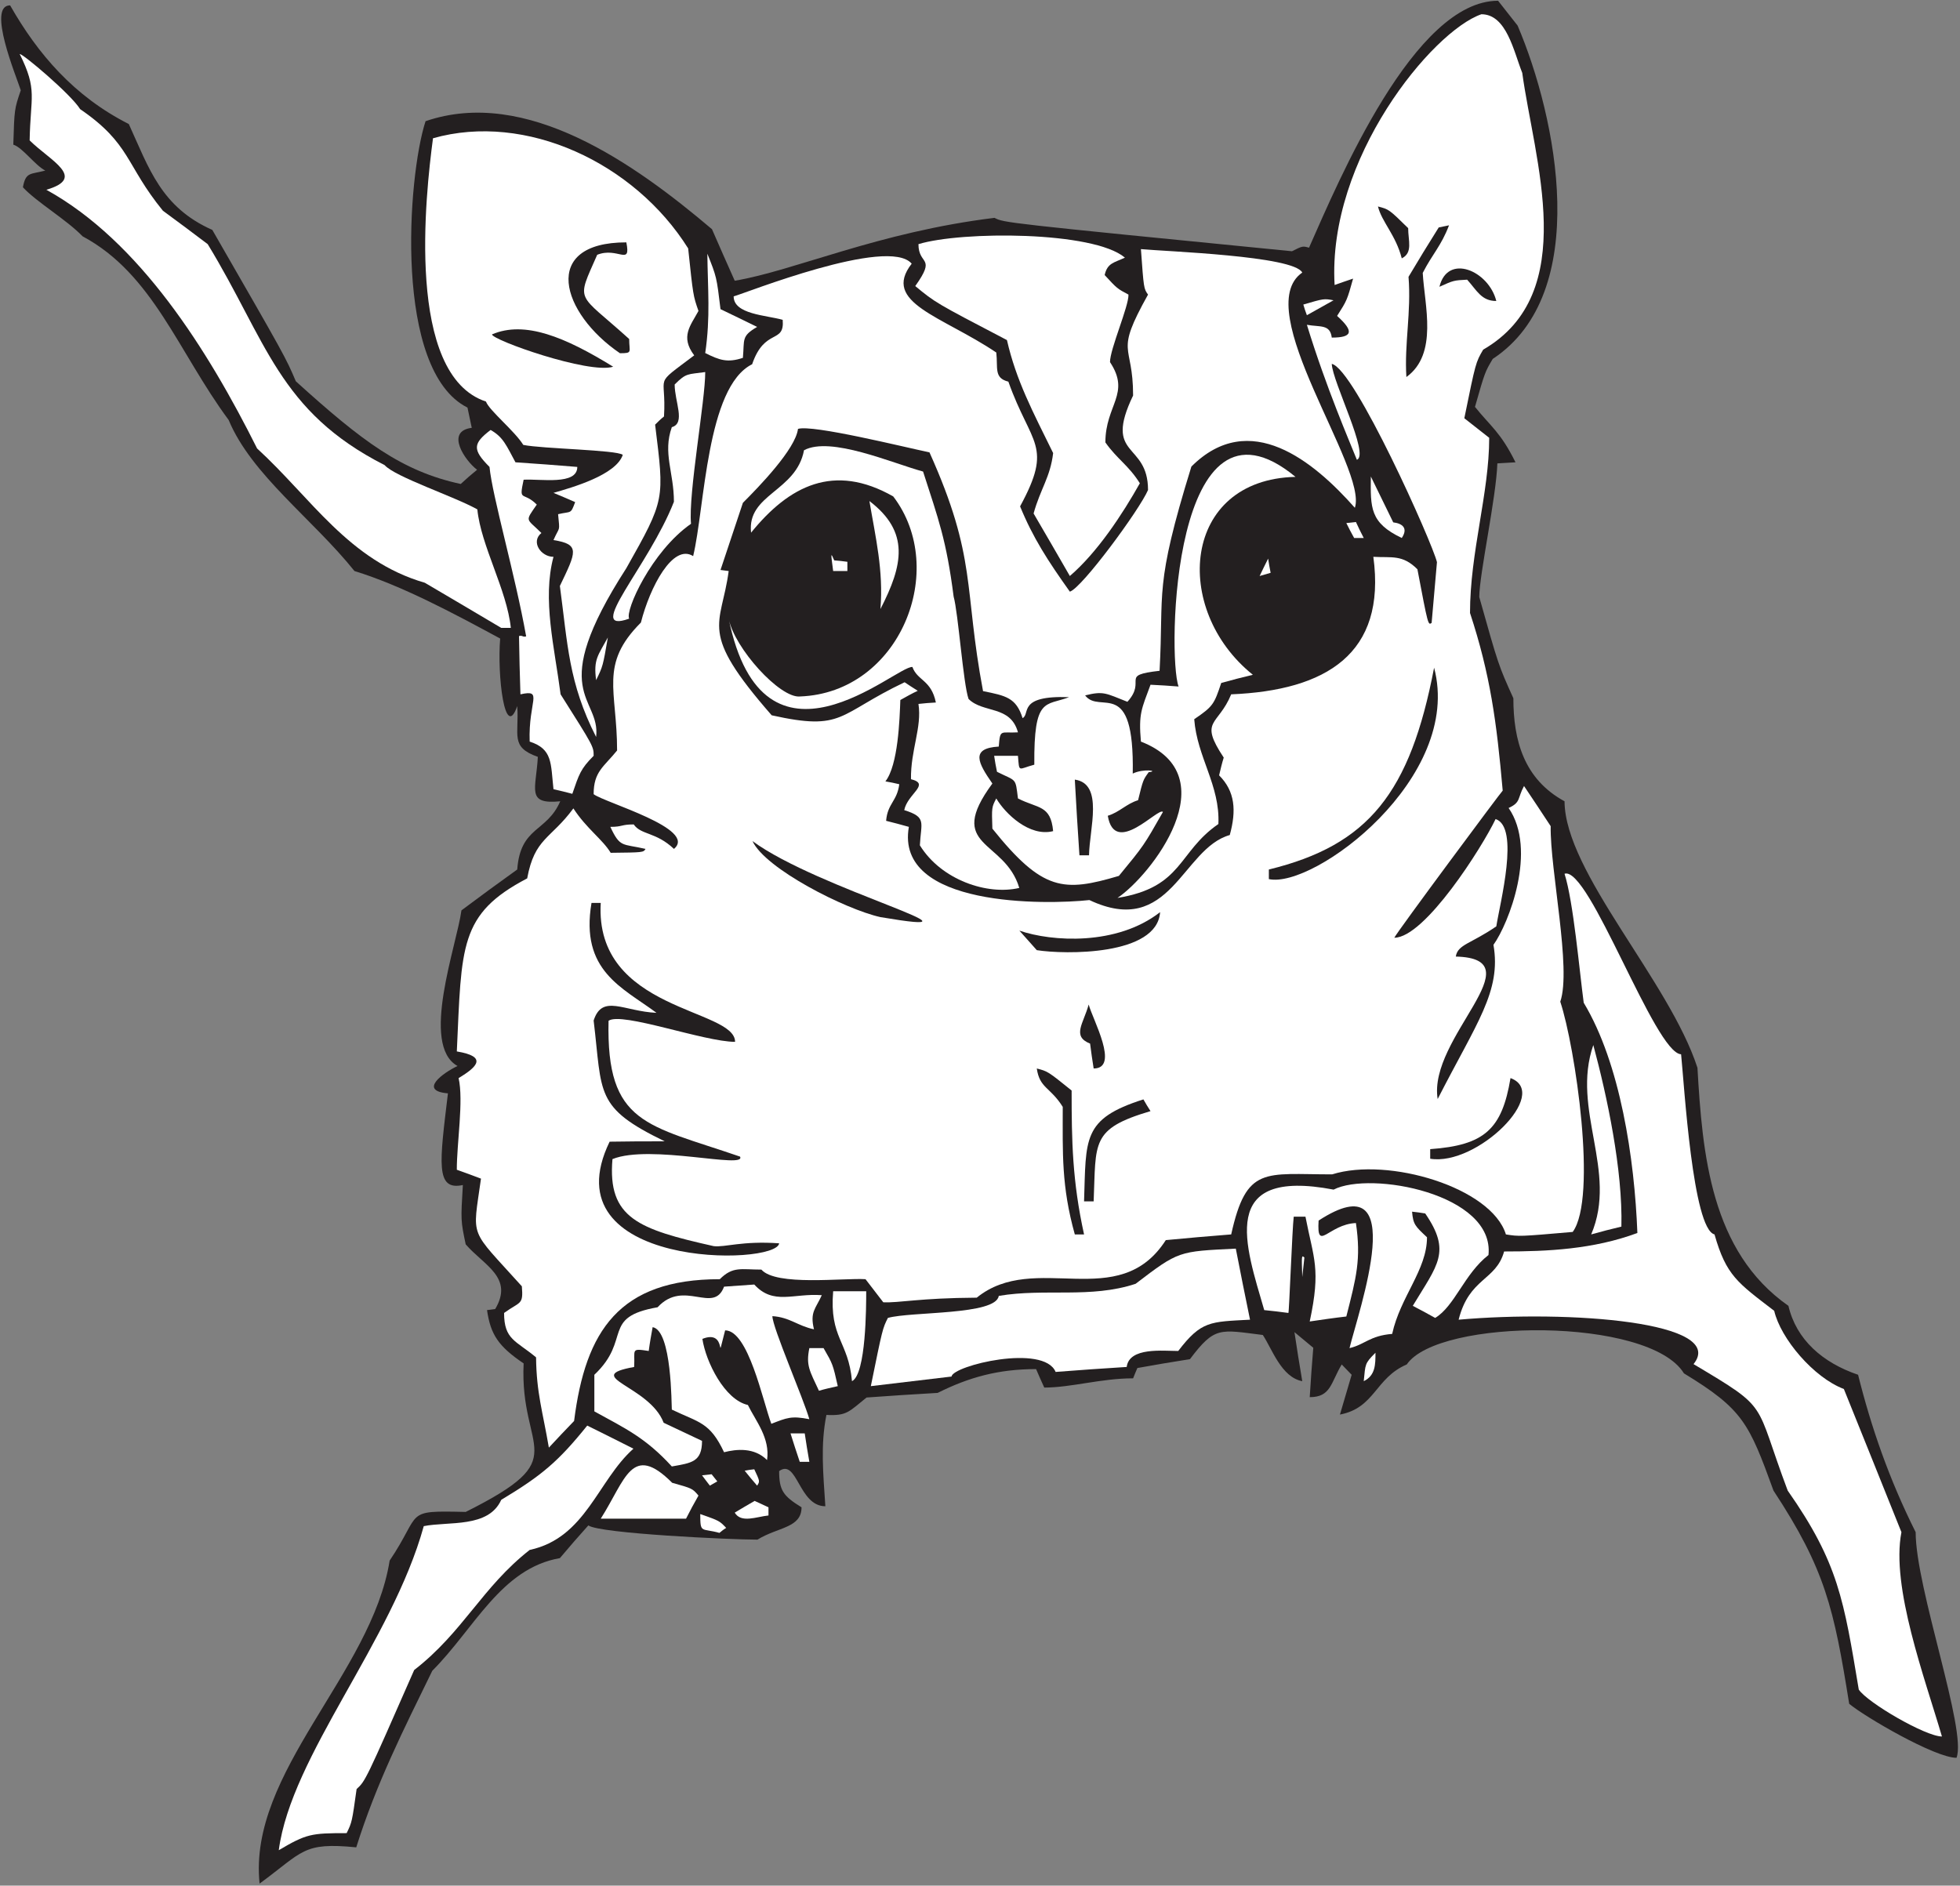 <?xml version="1.0" encoding="UTF-8" standalone="no"?>
<svg
   xmlns:dc="http://purl.org/dc/elements/1.1/"
   xmlns:cc="http://creativecommons.org/ns#"
   xmlns:rdf="http://www.w3.org/1999/02/22-rdf-syntax-ns#"
   xmlns:svg="http://www.w3.org/2000/svg"
   xmlns="http://www.w3.org/2000/svg"
   viewBox="0 0 529.333 509.333"
   height="509.333"
   width="529.333"
   xml:space="preserve"
   id="svg2"
   version="1.1"><rect x="0" y="0" width="529.333" height="509.333" fill="#808080" stroke="none"/><defs
     id="defs6" /><g
     transform="matrix(1.333,0,0,-1.333,0,509.333)"
     id="g10"><g
       transform="scale(0.1)"
       id="g12"><path
         id="path14"
         style="fill:#231f20;fill-opacity:1;fill-rule:nonzero;stroke:none"
         d="M 525.918,4.16 C 502.285,230 752.953,429.844 789.438,658.645 c 66.964,99.355 26.64,101.511 154.082,98.628 223.2,111.606 108.72,118.813 117.36,300.967 -51.12,34.56 -66.958,58.32 -74.161,108 5.039,0.72 10.801,1.44 16.561,2.16 38.16,64.08 -23.042,88.56 -59.76,131.04 -10.082,48.24 -10.082,48.24 -5.762,120.24 -56.274,-12.17 -46.981,45.55 -30.238,185.76 -60.457,5.04 -9.918,41.53 19.437,55.44 -76.316,42.48 -1.437,244.8 7.922,315.36 37.441,28.08 74.881,55.44 113.041,82.8 6.48,87.84 59.76,74.88 87.12,138.24 -69.88,-6.99 -48.92,24.44 -45.36,90 -57.03,20.13 -37.55,44.09 -41.76,102.96 -25.22,-72.41 -40.84,63.37 -34.56,136.8 -97.2,52.56 -199.438,107.28 -295.2,136.8 -84.238,105.12 -208.801,195.12 -254.879,306 -102.242,138.24 -153.359,295.92 -295.922,372.24 -33.761,34.72 -92.636,68.88 -120.957,99.36 5.715,31.45 14.98,25.85 45.355,33.84 -20.879,10.8 -46.078,46.8 -64.801,52.56 2.164,72 2.164,72 15.121,110.16 -9.008,28.27 -69.125,172.08 -21.598,172.08 56.16,-98.64 129.597,-184.32 240.481,-240.48 41.043,-90 65.519,-168.48 169.199,-214.56 148.32,-257.76 148.32,-257.76 169.199,-306.72 134.289,-121.58 214.289,-182.17 334.079,-208.08 10.8,10.08 21.601,19.44 33.125,28.8 -24.118,18.09 -65.485,78.13 -10.801,84.96 -2.879,13.68 -5.762,27.36 -8.645,41.04 -149.758,74.88 -121.679,467.28 -84.961,580.32 203.764,69.84 423.364,-85.68 580.324,-218.88 15.12,-34.56 30.24,-69.12 46.08,-104.4 120.73,20.16 290.65,98.64 526.32,127.44 19.44,-10.08 19.44,-10.08 602.64,-67.68 21.6,10.8 21.6,10.8 34.56,7.2 61.2,138.24 213.12,500.4 383.04,500.4 12.95,-16.56 25.92,-33.12 39.6,-50.4 79.2,-185.76 151.92,-542.16 -50.4,-675.36 -15.84,-26.64 -15.84,-26.64 -36,-97.2 31.68,-39.6 51.84,-51.12 82.08,-112.32 -12.24,-0.72 -24.48,-1.44 -36.72,-2.16 -2.54,-70.59 -36.2,-222.6 -36.72,-270.72 38.88,-138.24 38.88,-138.24 69.13,-205.2 0,-85.68 21.59,-164.16 103.67,-208.8 0.81,-144.22 212.12,-363.76 269.28,-540.01 10.08,-174.23 26.64,-372.23 184.32,-482.39 15.84,-68.4 69.12,-115.2 141.12,-139.68 26.65,-106.555 62.64,-210.962 116.65,-318.962 0,-113.758 104.39,-401.758 82.79,-457.195 -43.92,0 -186.48,83.516 -217.44,109.434 -30.96,192.961 -48.24,272.168 -153.37,432.003 -49.67,136.793 -61.91,164.879 -181.43,237.59 -70.29,114.72 -497.82,111.97 -561.6,18.02 -64.08,-27.37 -64.08,-87.848 -135.36,-101.527 7.92,27.363 15.84,53.987 23.76,80.637 -7.2,7.2 -13.68,14.4 -20.16,20.89 -22.31,-37.2 -21.84,-66.246 -64.8,-66.246 2.16,33.836 4.32,66.956 7.2,100.076 -12.95,10.8 -25.92,21.6 -38.16,31.68 5.04,-33.12 10.08,-66.24 15.84,-99.37 -42.48,7.93 -61.2,65.54 -79.92,93.61 -87.12,10.8 -97.2,18 -147.6,-48.96 -36,-5.75 -71.28,-11.52 -106.56,-18 -2.88,-6.48 -5.77,-13.68 -8.64,-20.88 -64.8,0 -125.28,-18.72 -180,-18.72 -5.76,12.95 -11.52,25.2 -16.56,37.44 -76.32,0 -136.08,-16.56 -199.44,-48.243 -48.24,-2.879 -96.48,-5.762 -144,-9.356 -36,-28.801 -39.6,-37.441 -81.36,-35.281 -12.24,-61.203 -6.48,-118.078 -2.16,-185.039 -54.11,0 -56.88,97.371 -93.6,71.277 0,-38.879 7.92,-50.398 45.36,-73.437 0,-42.161 -48.1,-39.891 -89.28,-65.516 -54,0 -318.96,12.234 -342.72,28.797 -19.44,-21.602 -38.88,-43.926 -57.6,-66.238 C 1014.8,642.805 960.801,520.398 875.84,435.438 816.801,314.48 762.797,207.922 721.758,77.598 613.043,88.398 614.477,68.953 525.918,4.16 v 0" /><path
         id="path16"
         style="fill:#ffffff;fill-opacity:1;fill-rule:nonzero;stroke:none"
         d="m 564.801,71.836 c 25.488,192.012 228.937,422.195 293.758,656.641 50.402,10.078 131.043,-4.317 156.961,53.281 81.36,48.965 115.2,77.043 174.24,150.476 30.96,-15.113 61.92,-30.957 93.6,-46.796 C 1210.64,820.645 1186.88,704.719 1073.12,680.246 976.641,604.641 938.48,513.918 839.121,436.875 740.48,212.234 740.48,212.234 722.48,195.684 c -9.359,-66.961 -9.359,-66.961 -20.16,-89.289 -72,0 -81.359,-1.434 -137.519,-34.559 v 0" /><path
         id="path18"
         style="fill:#ffffff;fill-opacity:1;fill-rule:nonzero;stroke:none"
         d="M 3765.92,397.273 C 3735.68,578 3724.88,653.605 3621.93,800.48 c -69.13,183.602 -33.86,162.723 -190.8,256.32 69.04,85.58 -251.58,109.84 -475.93,90 21.6,85.68 75.6,78.48 92.16,138.24 87.84,0 180.71,4.32 270,37.44 -5.76,150.48 -34.56,343.44 -108.72,466.56 -8.64,64.07 -20.87,205.2 -38.88,261.36 49.55,17.21 182.99,-364.04 236.16,-365.76 6.46,-64 23.66,-354.03 67.69,-365.04 23.75,-83.51 46.79,-97.92 120.95,-154.8 12.96,-56.16 79.92,-135.36 141.12,-158.41 38.88,-96.468 77.76,-192.952 116.64,-290.152 -21.6,-110.879 47.52,-295.918 82.07,-414.004 -33.15,0 -150.78,68.508 -168.47,95.039 v 0" /><path
         id="path20"
         style="fill:#ffffff;fill-opacity:1;fill-rule:nonzero;stroke:none"
         d="m 1457.6,714.805 c -36.88,10.234 -38.88,-2.024 -38.88,38.156 38.88,-13.684 38.88,-13.684 52.56,-28.078 -5.04,-2.879 -9.36,-6.485 -13.68,-10.078 v 0" /><path
         id="path22"
         style="fill:#ffffff;fill-opacity:1;fill-rule:nonzero;stroke:none"
         d="m 1217.12,743.605 c 50.4,79.2 62.64,154.793 144.72,72.711 41.04,-11.511 41.04,-11.511 53.28,-25.918 -8.64,-15.117 -17.28,-30.957 -25.2,-46.793 -57.6,0 -115.2,0 -172.8,0 v 0" /><path
         id="path24"
         style="fill:#ffffff;fill-opacity:1;fill-rule:nonzero;stroke:none"
         d="m 1488.56,755.84 c 12.96,7.922 26.64,15.84 40.32,23.762 9.36,-4.321 18.72,-8.645 28.08,-12.961 0,-5.039 0,-10.801 0,-16.563 -24.71,-2.558 -55.25,-16.16 -68.4,5.762 v 0" /><path
         id="path26"
         style="fill:#ffffff;fill-opacity:1;fill-rule:nonzero;stroke:none"
         d="m 1438.16,810.559 c -5.76,7.207 -10.8,14.402 -15.84,20.879 6.48,0.718 12.96,1.445 19.44,2.167 3.6,-4.328 7.2,-9.367 11.52,-14.406 -5.04,-2.883 -10.08,-5.761 -15.12,-8.64 v 0" /><path
         id="path28"
         style="fill:#ffffff;fill-opacity:1;fill-rule:nonzero;stroke:none"
         d="m 1533.92,810.559 c -8.64,10.086 -17.28,20.164 -25.2,30.242 6.48,1.433 12.96,2.16 19.44,2.883 11.52,-24.485 11.52,-24.485 5.76,-33.125 v 0" /><path
         id="path30"
         style="fill:#ffffff;fill-opacity:1;fill-rule:nonzero;stroke:none"
         d="m 1361.12,849.441 c -53.28,58.325 -94.32,77.043 -156.96,111.594 0,25.203 0,49.685 0,74.165 76.32,72 12.96,116.64 128.16,136.8 53.28,57.91 113.33,-15.07 134.64,41.76 20.16,1.44 40.32,2.88 61.2,4.31 38.88,-42.47 79.2,-17.27 136.8,-21.59 -12.24,-27.36 -24.48,-33.84 -15.84,-69.12 -32.4,6.48 -48.96,24.48 -84.24,26.64 0,-22.7 62.51,-165.746 74.88,-208.805 -36.72,7.207 -45.36,2.879 -77.04,-9.355 -17.39,46.379 -46.48,189.36 -93.6,189.36 -21.03,-79.93 7.7,4.23 -46.08,-17.28 7.01,-46.74 45.2,-123.486 92.16,-133.916 15.84,-32.402 45.36,-66.961 38.88,-111.602 -25.92,25.918 -61.92,22.317 -87.12,15.84 -28.8,61.199 -50.4,59.758 -105.84,86.399 -0.81,8.015 0.32,160.499 -38.88,167.039 -2.88,-15.84 -5.76,-31.68 -7.92,-48.24 -37.51,5.77 -27.44,2.99 -29.52,-32.4 -108.8,-19.78 31.2,-37.61 59.76,-113.04 25.92,-12.238 51.84,-24.484 77.76,-36.723 0,-42.808 -21.3,-44.746 -61.2,-51.836 v 0" /><path
         id="path32"
         style="fill:#ffffff;fill-opacity:1;fill-rule:nonzero;stroke:none"
         d="m 1620.32,858.801 c -6.48,19.441 -12.96,38.875 -18.72,57.594 9.36,0 18.72,0 28.8,0 2.88,-18.719 5.76,-38.153 9.36,-57.594 -6.48,0 -12.96,0 -19.44,0 v 0" /><path
         id="path34"
         style="fill:#ffffff;fill-opacity:1;fill-rule:nonzero;stroke:none"
         d="m 1112,887.598 c -12.24,72.004 -25.2,110.879 -25.92,182.882 -41.14,34.29 -64.8,35.75 -64.8,90 33.13,23.93 39.2,15.54 36,54 -108.003,120.24 -100.077,93.59 -82.803,218.16 -16.555,6.48 -33.122,12.24 -48.957,18 -0.247,52.11 14.074,140.23 3.601,185.75 38.676,23.22 58.375,43.69 -3.601,54.01 9.933,213.49 4.324,278.28 142.56,350.64 15.12,82.08 47.52,79.2 93.6,141.84 26.64,-41.04 59.04,-62.64 75.6,-90 66.24,0.72 66.24,0.72 70.56,7.92 -47.35,10.92 -51.32,1.88 -71.28,44.64 25.2,0 21.42,4.95 47.35,4.95 15.11,-21.76 44.81,-14.8 81.53,-49.59 48.76,40.64 -141.26,94 -162.72,110.88 0,46.08 20.88,55.44 47.52,88.56 0,122.4 -36.72,174.24 48.24,259.2 18.34,72.31 64.89,160.65 105.84,134.64 23.76,97.92 26.64,342.72 119.52,388.8 25.5,74.62 66.07,40.14 61.92,90 -33.64,9.51 -99.36,11.01 -99.36,47.52 20.16,5.04 313.2,122.4 360.72,66.24 -61.73,-79.19 61.57,-106.07 171.36,-180 3.62,-31.4 -5.29,-51.6 24.48,-59.04 46.08,-129.6 91.44,-128.16 23.76,-252.72 25.92,-63.36 56.16,-110.16 100.8,-172.8 23.76,6.48 141.12,165.6 158.4,205.92 0,98.64 -91.44,64.08 -30.24,191.52 0,108.72 -38.88,80.64 30.24,204.48 -8.65,12.24 -8.65,12.24 -14.4,92.16 50.74,-4.83 309.89,-13.54 326.88,-47.52 -107.84,-74.46 133.41,-397.7 106.56,-476.64 -83.52,94.32 -213.12,201.6 -331.2,83.52 -76.06,-246.02 -55.51,-250.97 -64.44,-413.82 -82.8,-9.36 -24.84,-18.18 -65.16,-62.82 -43.91,17.28 -48.24,22.32 -85.68,12.96 30.02,-39.87 100.06,41.18 96.48,-158.4 22.31,10.8 54,5.04 32.4,2.88 -11.52,-15.84 -11.52,-15.84 -21.6,-56.88 -23.76,-7.2 -37.62,-24.3 -61.38,-31.5 14.31,-84.1 102.71,18.27 111.78,7.74 -38.89,-68.4 -38.89,-68.4 -89.28,-129.6 -111.96,-33.13 -154.29,-31.4 -256.32,95.76 -1.44,43.2 -1.44,43.2 7.92,61.2 17.97,-30.72 67.48,-78.5 115.2,-66.24 -4.97,53.42 -30.59,45.36 -71.28,66.24 -5.38,43.05 -2.41,33.97 -42.48,54 -2.15,10.8 -4.32,21.6 -5.76,32.4 15.84,0 31.68,0 48.24,0 2.92,-35.09 -0.27,-26.9 33.12,-18 -1.02,138.07 22.18,118.5 70.57,136.8 -105.52,3.95 -77.91,-34.05 -94.33,-42.48 -12.97,41.52 -34.15,45.53 -80.1,54.72 -39.73,210.72 -11.6,268.19 -108.54,483.84 -51.84,10.8 -237.6,56.88 -266.4,47.52 -5.04,-41.04 -79.2,-117.36 -111.6,-149.76 -15.12,-45.36 -30.24,-90.72 -45.36,-136.08 5.04,-0.72 10.8,-1.44 16.56,-2.16 -15.11,-113.62 -63.13,-120.37 87.12,-292.32 146.92,-32.65 132.94,2.04 269.28,66.96 8.64,-5.76 17.28,-11.52 26.64,-17.28 -12.24,-5.76 -23.76,-12.24 -35.28,-18.72 -1.44,-38.88 -4.32,-131.76 -30.24,-164.88 9.36,-1.44 18.72,-3.6 28.08,-5.76 -4.32,-34.56 -23.76,-38.88 -26.64,-74.16 15.12,-3.6 30.24,-7.92 46.08,-12.24 -28.8,-163.43 279.36,-157.8 365.76,-148.32 164.88,-77.76 187.2,104.4 284.4,131.76 13.68,49.68 10.8,88.56 -21.6,120.96 2.88,12.24 5.76,24.48 9.36,36 -51.12,77.04 -11.51,63.36 15.12,128.16 192.24,7.92 314.64,82.08 288,278.64 37.44,-2.16 59.04,5.04 89.28,-25.2 21.6,-113.76 21.6,-113.76 28.8,-108.72 3.6,41.04 7.2,82.08 10.8,123.12 -8.89,38.37 -167.24,392.5 -213.12,401.76 1.47,-36.67 77.25,-184.71 50.84,-194.31 -14.36,36.21 -61.94,145.28 -101.23,273.51 27.12,-4.93 46.96,1.58 50.39,-25.92 41.9,0 46.02,12.22 10.8,43.92 20.16,31.68 20.16,31.68 32.4,75.6 -12.96,-4.32 -25.2,-8.64 -37.44,-12.96 -15.08,255.92 198.1,514.49 297.36,548.64 51.12,0 65.52,-75.6 82.8,-118.8 23.76,-174.96 118.8,-446.4 -79.2,-560.88 -15.12,-25.92 -15.12,-25.92 -38.16,-138.96 16.56,-12.96 33.12,-25.92 50.4,-39.6 0,-112.32 -38.88,-231.84 -38.88,-354.96 41.04,-124.56 53.99,-221.04 66.24,-360 -2.49,-1.45 -214.45,-286.75 -219.6,-298.08 61.92,0 178.56,184.32 205.2,240.48 49.45,-16.48 8.74,-170.46 1.44,-217.44 -51.13,-35.29 -78.34,-36.58 -82.08,-61.2 164.71,-4.18 -56.87,-164.41 -36.73,-288.72 79.13,155.04 129.25,218.21 113.05,312.48 30.93,43.12 89.27,192.64 30.69,277.29 25.2,11.52 17.55,19.35 31.23,44.55 18,-26.64 36,-54 54,-81.36 -1.43,-88.56 42.48,-288.72 19.45,-355.68 30.23,-91.44 75.59,-397.44 25.19,-466.56 -108,-9.36 -108,-9.36 -135.36,-5.04 -29.27,95.13 -238.32,157.42 -352.08,121.68 -136.8,0 -173.52,18 -204.48,-121.68 -44.64,-3.6 -88.56,-7.2 -132.47,-11.53 -95.77,-149.03 -264.97,-20.87 -383.05,-116.63 -117.36,-0.72 -156.24,-10.8 -189.36,-9.36 -12.24,15.84 -24.48,31.68 -36,46.8 -44.32,2.84 -181.25,-14.5 -210.96,19.44 -41.04,0 -57.6,7.2 -84.24,-19.44 -203.76,0 -272.16,-104.4 -295.2,-287.278 -17.28,-17.997 -34.56,-36.004 -51.12,-54.004 v 0" /><path
         id="path36"
         style="fill:#ffffff;fill-opacity:1;fill-rule:nonzero;stroke:none"
         d="m 1659.2,1002.8 c -18.72,40.33 -26.64,51.12 -19.44,86.4 9.36,0 18.72,0 28.8,0 18.72,-32.4 18.72,-32.4 28.8,-77.04 -12.96,-2.88 -25.92,-5.77 -38.16,-9.36 v 0" /><path
         id="path38"
         style="fill:#ffffff;fill-opacity:1;fill-rule:nonzero;stroke:none"
         d="m 1764.32,1012.16 c 23.76,116.64 23.76,116.64 34.56,138.24 47.3,13.27 219.01,5.24 224.64,44.64 93.6,15.84 185.76,-5.76 277.2,24.48 87.83,66.96 86.4,65.52 203.04,71.28 9.37,-47.52 18.72,-95.76 28.8,-144 -80.63,-4.32 -98.64,-2.16 -145.44,-63.36 -30.88,0 -99.33,8.14 -104.41,-32.4 -48.23,-2.88 -96.47,-6.48 -143.99,-10.08 -23.93,57.45 -208.16,13.02 -210.96,-9.36 -54.72,-6.48 -109.44,-12.96 -163.44,-19.44 v 0" /><path
         id="path40"
         style="fill:#ffffff;fill-opacity:1;fill-rule:nonzero;stroke:none"
         d="m 1726.16,1022.23 c -7.2,81.38 -46.08,87.13 -38.16,182.17 22.32,0 44.64,0 66.96,0 0,-29.95 -0.14,-167.83 -28.8,-182.17 v 0" /><path
         id="path42"
         style="fill:#ffffff;fill-opacity:1;fill-rule:nonzero;stroke:none"
         d="m 2762.96,1022.23 c 3.6,34.57 1.44,35.29 23.76,57.61 0,-23.75 0,-46.08 -23.76,-57.61 v 0" /><path
         id="path44"
         style="fill:#ffffff;fill-opacity:1;fill-rule:nonzero;stroke:none"
         d="m 2734.16,1089.2 c 17.97,74.39 126.58,381.48 -62.64,258.48 -4.1,-65.66 19.94,-7.36 75.6,-5.04 10.8,-73.44 0.72,-110.16 -19.44,-189.36 -25.2,-2.88 -49.68,-6.48 -74.16,-10.08 23.04,107.28 7.92,126.72 -8.64,212.4 -7.92,0 -15.84,0 -23.75,0 -3.03,-23.97 -9.27,-193.31 -10.81,-195.12 -16.56,2.16 -33.12,4.32 -48.96,5.76 -37.57,129.87 -96.23,289.33 140.57,244.14 74.26,38.23 326.61,-8.27 313.75,-132.54 -48.96,-38.16 -68.41,-103.68 -108,-127.44 -15.12,8.64 -30.24,16.56 -45.36,24.48 50.39,83.52 78.48,109.44 25.2,187.2 -9.36,1.44 -18,2.88 -26.64,3.6 2.16,-25.92 6.48,-29.52 30.25,-51.84 0,-66.24 -54.01,-120.23 -70.57,-195.84 -45.36,-3.6 -55.44,-21.61 -86.4,-28.8 v 0" /><path
         id="path46"
         style="fill:#ffffff;fill-opacity:1;fill-rule:nonzero;stroke:none"
         d="m 2638.4,1233.2 c -1.44,44.64 -1.44,44.64 4.31,39.6 -1.43,-12.96 -2.87,-25.92 -4.31,-39.6 v 0" /><path
         id="path48"
         style="fill:#231f20;fill-opacity:1;fill-rule:nonzero;stroke:none"
         d="m 1235.12,1507.52 c 36.72,0.72 74.16,0.72 111.6,0.72 -142.56,69.12 -126,95.76 -144,244.8 17.47,54.25 60.71,18.62 127.39,15.55 -69.33,51.52 -154.99,85.06 -131.71,222.77 5.76,0 12.24,0 18.72,0 -12.87,-219.94 272.16,-213.32 272.16,-281.52 -62.64,0 -229.68,61.42 -256.32,42.7 -5.04,-210.96 78.48,-210.46 266.4,-275.27 13.52,-25.94 -182.09,25.87 -258.48,-5.04 -10.36,-119.81 52.81,-142.19 205.2,-176.39 23.31,-2.66 56.81,10.98 132.48,5.76 -5.49,-46.48 -468.8,-52.03 -343.44,205.92 v 0" /><path
         id="path50"
         style="fill:#231f20;fill-opacity:1;fill-rule:nonzero;stroke:none"
         d="m 2177.6,1319.6 c -27.35,97.92 -24.47,164.16 -24.47,258.47 -25.21,40.33 -46.81,37.45 -52.57,77.77 22.32,-5.76 22.32,-5.76 70.57,-44.64 0,-102.24 1.43,-183.6 25.19,-291.6 -6.48,0 -12.96,0 -18.72,0 v 0" /><path
         id="path52"
         style="fill:#ffffff;fill-opacity:1;fill-rule:nonzero;stroke:none"
         d="m 3223.76,1319.6 c 54.72,128.17 -41.05,252.72 4.31,383.76 28.09,-104.4 59.77,-253.44 56.89,-367.92 -20.88,-5.04 -41.04,-10.08 -61.2,-15.84 v 0" /><path
         id="path54"
         style="fill:#231f20;fill-opacity:1;fill-rule:nonzero;stroke:none"
         d="m 2196.32,1386.56 c 4.32,127.44 -4.32,167.05 120.24,206.64 4.32,-7.92 9.36,-15.84 14.4,-23.76 -121.68,-36 -110.16,-62.64 -115.2,-182.88 -6.48,0 -12.96,0 -19.44,0 v 0" /><path
         id="path56"
         style="fill:#231f20;fill-opacity:1;fill-rule:nonzero;stroke:none"
         d="m 2897.6,1472.96 c 0,6.48 0,12.96 0,19.44 110.17,7.92 145.44,40.31 162.72,143.99 82.2,-30.41 -67.84,-178.77 -162.72,-163.43 v 0" /><path
         id="path58"
         style="fill:#231f20;fill-opacity:1;fill-rule:nonzero;stroke:none"
         d="m 2215.76,1655.84 c -2.88,17.29 -5.04,33.84 -7.21,50.4 -37.49,15 -13.46,40.38 -2.87,79.2 8.11,-30.31 63.43,-129.6 10.08,-129.6 v 0" /><path
         id="path60"
         style="fill:#231f20;fill-opacity:1;fill-rule:nonzero;stroke:none"
         d="m 2100.56,1895.6 c -12.24,13.68 -23.76,26.64 -35.28,39.6 65.74,-22.63 197.5,-31.03 285.12,37.44 -6.09,-88.82 -193.54,-85.96 -249.84,-77.04 v 0" /><path
         id="path62"
         style="fill:#231f20;fill-opacity:1;fill-rule:nonzero;stroke:none"
         d="m 1783.76,1962.56 c -71.28,15.84 -233.28,97.92 -259.2,154.08 132.21,-97.6 512.16,-196.74 259.2,-154.08 v 0" /><path
         id="path64"
         style="fill:#ffffff;fill-opacity:1;fill-rule:nonzero;stroke:none"
         d="m 1863.68,2108 c 2.22,46.57 14.58,56.91 -31.68,71.36 6.65,33.24 54.02,52.58 13.65,62.67 -0.81,59.26 22.5,104.7 15.15,152.53 11.52,1.44 23.04,2.16 35.28,2.88 -9.36,46.08 -37.44,43.92 -47.52,72 -33.32,2.97 -301.66,-247.95 -372.24,97.92 11.23,-59.36 104.09,-162.15 144.72,-157.68 202.01,7.6 301.84,257.19 188.64,405.36 -120.24,68.4 -210.96,21.6 -288,-73.44 -8.64,78.48 91.44,82.8 107.28,167.04 54,28.8 177.84,-25.92 241.2,-43.2 31.3,-97.2 47.11,-138.24 61.92,-253.44 9.36,-33.12 19.44,-177.12 30.24,-207.36 29.52,-29.52 84.95,-12.24 100.08,-67.68 -35.31,-2.08 -36.05,7.93 -38.88,-28.8 -57.93,-3.41 -42.17,-32.89 -12.96,-74.88 -96.48,-131.04 25,-112.21 54.52,-211.57 -64.16,-15.26 -157.78,15.67 -201.4,86.29 v 0" /><path
         id="path66"
         style="fill:#ffffff;fill-opacity:1;fill-rule:nonzero;stroke:none"
         d="m 2264,2001.44 c 67.41,44.94 225.81,247.33 47.52,316.8 -5.04,56.88 1.44,66.24 19.44,115.2 18.72,-0.72 37.44,-2.16 56.88,-3.6 -22.91,60.57 -13.29,631.43 236.88,424.8 -229.86,-5.34 -251.24,-268.82 -86.4,-401.04 -21.6,-5.04 -43.2,-10.8 -64.08,-16.56 -14.4,-43.2 -16.56,-47.52 -54.72,-73.44 5.76,-77.04 52.56,-133.92 48.96,-212.4 -82.8,-56.88 -71.28,-128.16 -204.48,-149.76 v 0" /><path
         id="path68"
         style="fill:#231f20;fill-opacity:1;fill-rule:nonzero;stroke:none"
         d="m 2570.72,2039.6 c 0,6.48 0,12.96 0,19.44 201.74,49.31 286.18,154.91 334.8,408.96 59.03,-223.1 -243.41,-448.36 -334.8,-428.4 v 0" /><path
         id="path70"
         style="fill:#231f20;fill-opacity:1;fill-rule:nonzero;stroke:none"
         d="m 2186.96,2087.84 c -3.6,51.12 -6.48,102.24 -9.36,153.36 59,-8.43 29.58,-99.64 28.79,-153.36 -6.47,0 -12.95,0 -19.43,0 v 0" /><path
         id="path72"
         style="fill:#ffffff;fill-opacity:1;fill-rule:nonzero;stroke:none"
         d="m 1159.52,2212.4 c -12.96,3.6 -25.92,6.48 -38.16,9.36 -5.76,52.56 -1.44,81.36 -48.24,96.48 -2.89,82.77 28.59,106.21 -18.72,95.76 -1.44,39.6 -2.16,79.2 -2.88,118.08 7.2,2.16 7.28,-2.8 14.48,-0.64 -22.25,124.85 -68.699,284.48 -74.242,343.36 -35.52,35.52 -33.25,47.64 2.164,74.88 25.918,-14.4 32.398,-32.4 50.398,-65.52 41.76,-2.88 83.52,-5.76 125.28,-9.36 0,-37.67 -74.19,-23.85 -108.72,-25.92 -10.11,-47.19 -1.53,-22.22 26.64,-50.4 -24.79,-35.82 -21.35,-26.89 9.36,-57.6 -22.02,-17.61 -1.17,-48.24 24.48,-48.24 -23.04,-86.4 2.16,-183.6 14.4,-278.64 66.96,-105.84 66.96,-105.84 66.96,-124.56 -26.64,-26.64 -29.52,-37.44 -43.2,-77.04 v 0" /><path
         id="path74"
         style="fill:#ffffff;fill-opacity:1;fill-rule:nonzero;stroke:none"
         d="m 1207.76,2327.6 c -56.16,110.16 -57.6,188.64 -73.44,306 33.12,69.12 41.76,84.33 -12.96,92.96 12.96,29.53 12.96,14.32 9.36,52.48 27.41,6.32 25.12,-0.7 34.56,24.48 -15.12,6.48 -29.52,12.96 -43.92,18.72 37.44,10.8 126.72,36 140.4,77.04 -12.24,10.08 -163.44,12.24 -201.6,20.16 -17.28,28.08 -69.121,69.84 -75.597,87.84 -163.446,54 -122.407,419.76 -107.282,533.52 187.919,53.28 408.239,-49.68 516.959,-223.2 10.08,-95.76 10.08,-95.76 20.88,-126.72 -15.84,-29.52 -37.44,-51.84 -8.64,-90 -85.59,-64.84 -55.78,-34.34 -61.2,-123.84 -6.48,-5.04 -12.24,-10.8 -18,-16.56 18.72,-152.64 20.88,-150.48 -58.32,-290.88 -165.32,-256.44 -51.5,-259.39 -61.2,-342 v 0" /><path
         id="path76"
         style="fill:#ffffff;fill-opacity:1;fill-rule:nonzero;stroke:none"
         d="m 1207.76,2442.8 c -5.76,42.48 4.32,50.4 23.76,86.4 -10.08,-58.32 -10.08,-58.32 -23.76,-86.4 v 0" /><path
         id="path78"
         style="fill:#ffffff;fill-opacity:1;fill-rule:nonzero;stroke:none"
         d="m 1365.38,2804.21 c 0,59.76 -22.98,98.58 -4.26,151.15 28.42,8.11 5.76,51.53 5.76,86.48 23.76,23.76 25.92,20.16 61.92,25.2 0.36,-56.16 -34.52,-246.96 -28.8,-307.44 -80.31,-56.01 -134.09,-176.6 -125.28,-192.24 -93.08,-33.18 39.24,105.48 90.66,236.85 v 0" /><path
         id="path80"
         style="fill:#ffffff;fill-opacity:1;fill-rule:nonzero;stroke:none"
         d="m 1015.52,2548.64 c -51.836,30.96 -103.68,61.2 -154.801,91.44 -154.078,44.64 -230.399,172.08 -339.84,272.16 C 421.52,3110.96 283.281,3332 93.922,3436.4 c 83.195,24.46 6.855,59.39 -33.844,100.08 1.441,88.56 16.562,101.52 -20.156,174.96 5.758,1.44 104.398,-82.08 122.398,-111.6 102.957,-70.56 91.442,-112.32 167.758,-205.92 30.242,-22.32 60.485,-44.64 90.723,-67.68 119.519,-195.84 143.281,-338.4 358.558,-447.84 20.879,-23.76 141.664,-63.72 187.746,-89.65 7.204,-73.43 59.935,-163.07 67.855,-240.11 -6.48,0 -12.96,0 -19.44,0 v 0" /><path
         id="path82"
         style="fill:#ffffff;fill-opacity:1;fill-rule:nonzero;stroke:none"
         d="m 1783.76,2586.8 c 6.48,77.76 -10.08,146.16 -22.32,218.88 82.08,-62.64 68.4,-129.6 22.32,-218.88 v 0" /><path
         id="path84"
         style="fill:#ffffff;fill-opacity:1;fill-rule:nonzero;stroke:none"
         d="m 2167.52,2653.76 c -24.48,42.48 -48.97,84.96 -73.44,126.72 13.69,49.68 33.84,73.44 39.6,122.4 -41.04,83.52 -74.88,146.88 -93.6,228.96 -144.72,75.6 -144.72,75.6 -185.76,109.44 43.54,61.28 6.48,41.17 6.48,84.96 87.12,26.64 354.96,26.64 418.32,-27.36 -22.04,-10.37 -35.56,-10.59 -41.05,-35.28 25.21,-27.36 25.21,-27.36 48.25,-39.6 0.72,-23.76 -37.44,-110.16 -37.44,-136.8 42.48,-64.08 -9.36,-86.4 -9.36,-162.72 23.76,-33.84 46.8,-46.08 69.84,-82.8 -35.28,-62.64 -85.68,-139.68 -141.84,-187.92 v 0" /><path
         id="path86"
         style="fill:#ffffff;fill-opacity:1;fill-rule:nonzero;stroke:none"
         d="m 2552,2653.76 c 5.77,12.24 11.52,23.76 17.28,35.28 1.44,-9.36 2.88,-18.72 5.04,-28.8 -7.93,-2.16 -15.12,-4.32 -22.32,-6.48 v 0" /><path
         id="path88"
         style="fill:#ffffff;fill-opacity:1;fill-rule:nonzero;stroke:none"
         d="m 1688,2663.84 c -5.04,38.16 -5.04,38.16 2.16,21.6 8.64,-0.72 17.28,-1.44 26.64,-2.88 0,-5.76 0,-12.24 0,-18.72 -10.08,0 -19.44,0 -28.8,0 v 0" /><path
         id="path90"
         style="fill:#ffffff;fill-opacity:1;fill-rule:nonzero;stroke:none"
         d="m 2743.52,2730.8 c -5.75,10.08 -10.81,20.16 -15.84,30.24 6.48,0.72 12.96,1.44 19.44,2.16 5.04,-10.8 10.08,-21.6 15.84,-32.4 -6.48,0 -12.96,0 -19.44,0 v 0" /><path
         id="path92"
         style="fill:#ffffff;fill-opacity:1;fill-rule:nonzero;stroke:none"
         d="m 2840,2730.8 c -64.8,30.96 -63.36,61.2 -62.64,124.56 15.12,-30.96 30.24,-61.92 45.35,-92.88 18.62,-2.32 30.66,-11.63 17.29,-31.68 v 0" /><path
         id="path94"
         style="fill:#231f20;fill-opacity:1;fill-rule:nonzero;stroke:none"
         d="m 2849.36,3056.96 c -4.32,67.68 10.08,131.04 4.32,203.04 20.16,33.84 40.32,66.96 61.2,100.08 6.48,1.44 13.67,2.88 20.88,4.32 -15.84,-41.76 -33.83,-58.32 -53.28,-96.48 3.61,-65.52 31.68,-164.16 -33.12,-210.96 v 0" /><path
         id="path96"
         style="fill:#231f20;fill-opacity:1;fill-rule:nonzero;stroke:none"
         d="m 996.801,3143.36 c 66.499,28.54 148.119,-5.45 245.519,-65.52 -49.31,-15.41 -245.519,54.14 -245.519,65.52 v 0" /><path
         id="path98"
         style="fill:#ffffff;fill-opacity:1;fill-rule:nonzero;stroke:none"
         d="m 1428.8,3105.56 c 10.8,73.44 5.04,129.96 4.32,201.24 18.72,-46.8 18.72,-46.8 26.64,-112.32 24.48,-11.52 48.96,-23.76 74.16,-36 -32.46,-18.93 -25.39,-25.12 -28.8,-62.64 -31.17,-10.39 -47.21,-4.83 -76.32,9.72 v 0" /><path
         id="path100"
         style="fill:#231f20;fill-opacity:1;fill-rule:nonzero;stroke:none"
         d="m 1256,3105.2 c -119.08,80.9 -162.33,224.64 12.96,224.64 9.81,-49.06 -17.39,-8.54 -59.04,-25.2 -43.21,-98.62 -41.76,-74.13 64.8,-170.64 0,-26.73 7.62,-28.8 -18.72,-28.8 v 0" /><path
         id="path102"
         style="fill:#ffffff;fill-opacity:1;fill-rule:nonzero;stroke:none"
         d="m 2647.77,3182.24 c -2.89,7.2 -5.06,14.4 -7.21,21.6 41.76,12.24 41.76,12.24 61.2,8.64 -18,-10.08 -36,-20.16 -53.99,-30.24 v 0" /><path
         id="path104"
         style="fill:#231f20;fill-opacity:1;fill-rule:nonzero;stroke:none"
         d="m 2972.48,3254.24 c -27.36,-1.44 -27.36,-1.44 -56.16,-14.4 16.56,68.4 100.07,32.4 115.2,-28.8 -30.08,0 -38.97,20.9 -59.04,43.2 v 0" /><path
         id="path106"
         style="fill:#231f20;fill-opacity:1;fill-rule:nonzero;stroke:none"
         d="m 2840,3297.44 c -12.23,47.52 -40.32,73.44 -48.24,105.12 22.32,-5.76 22.32,-5.76 61.2,-43.92 0,-25.23 10.02,-49.71 -12.96,-61.2 v 0" /></g></g></svg>